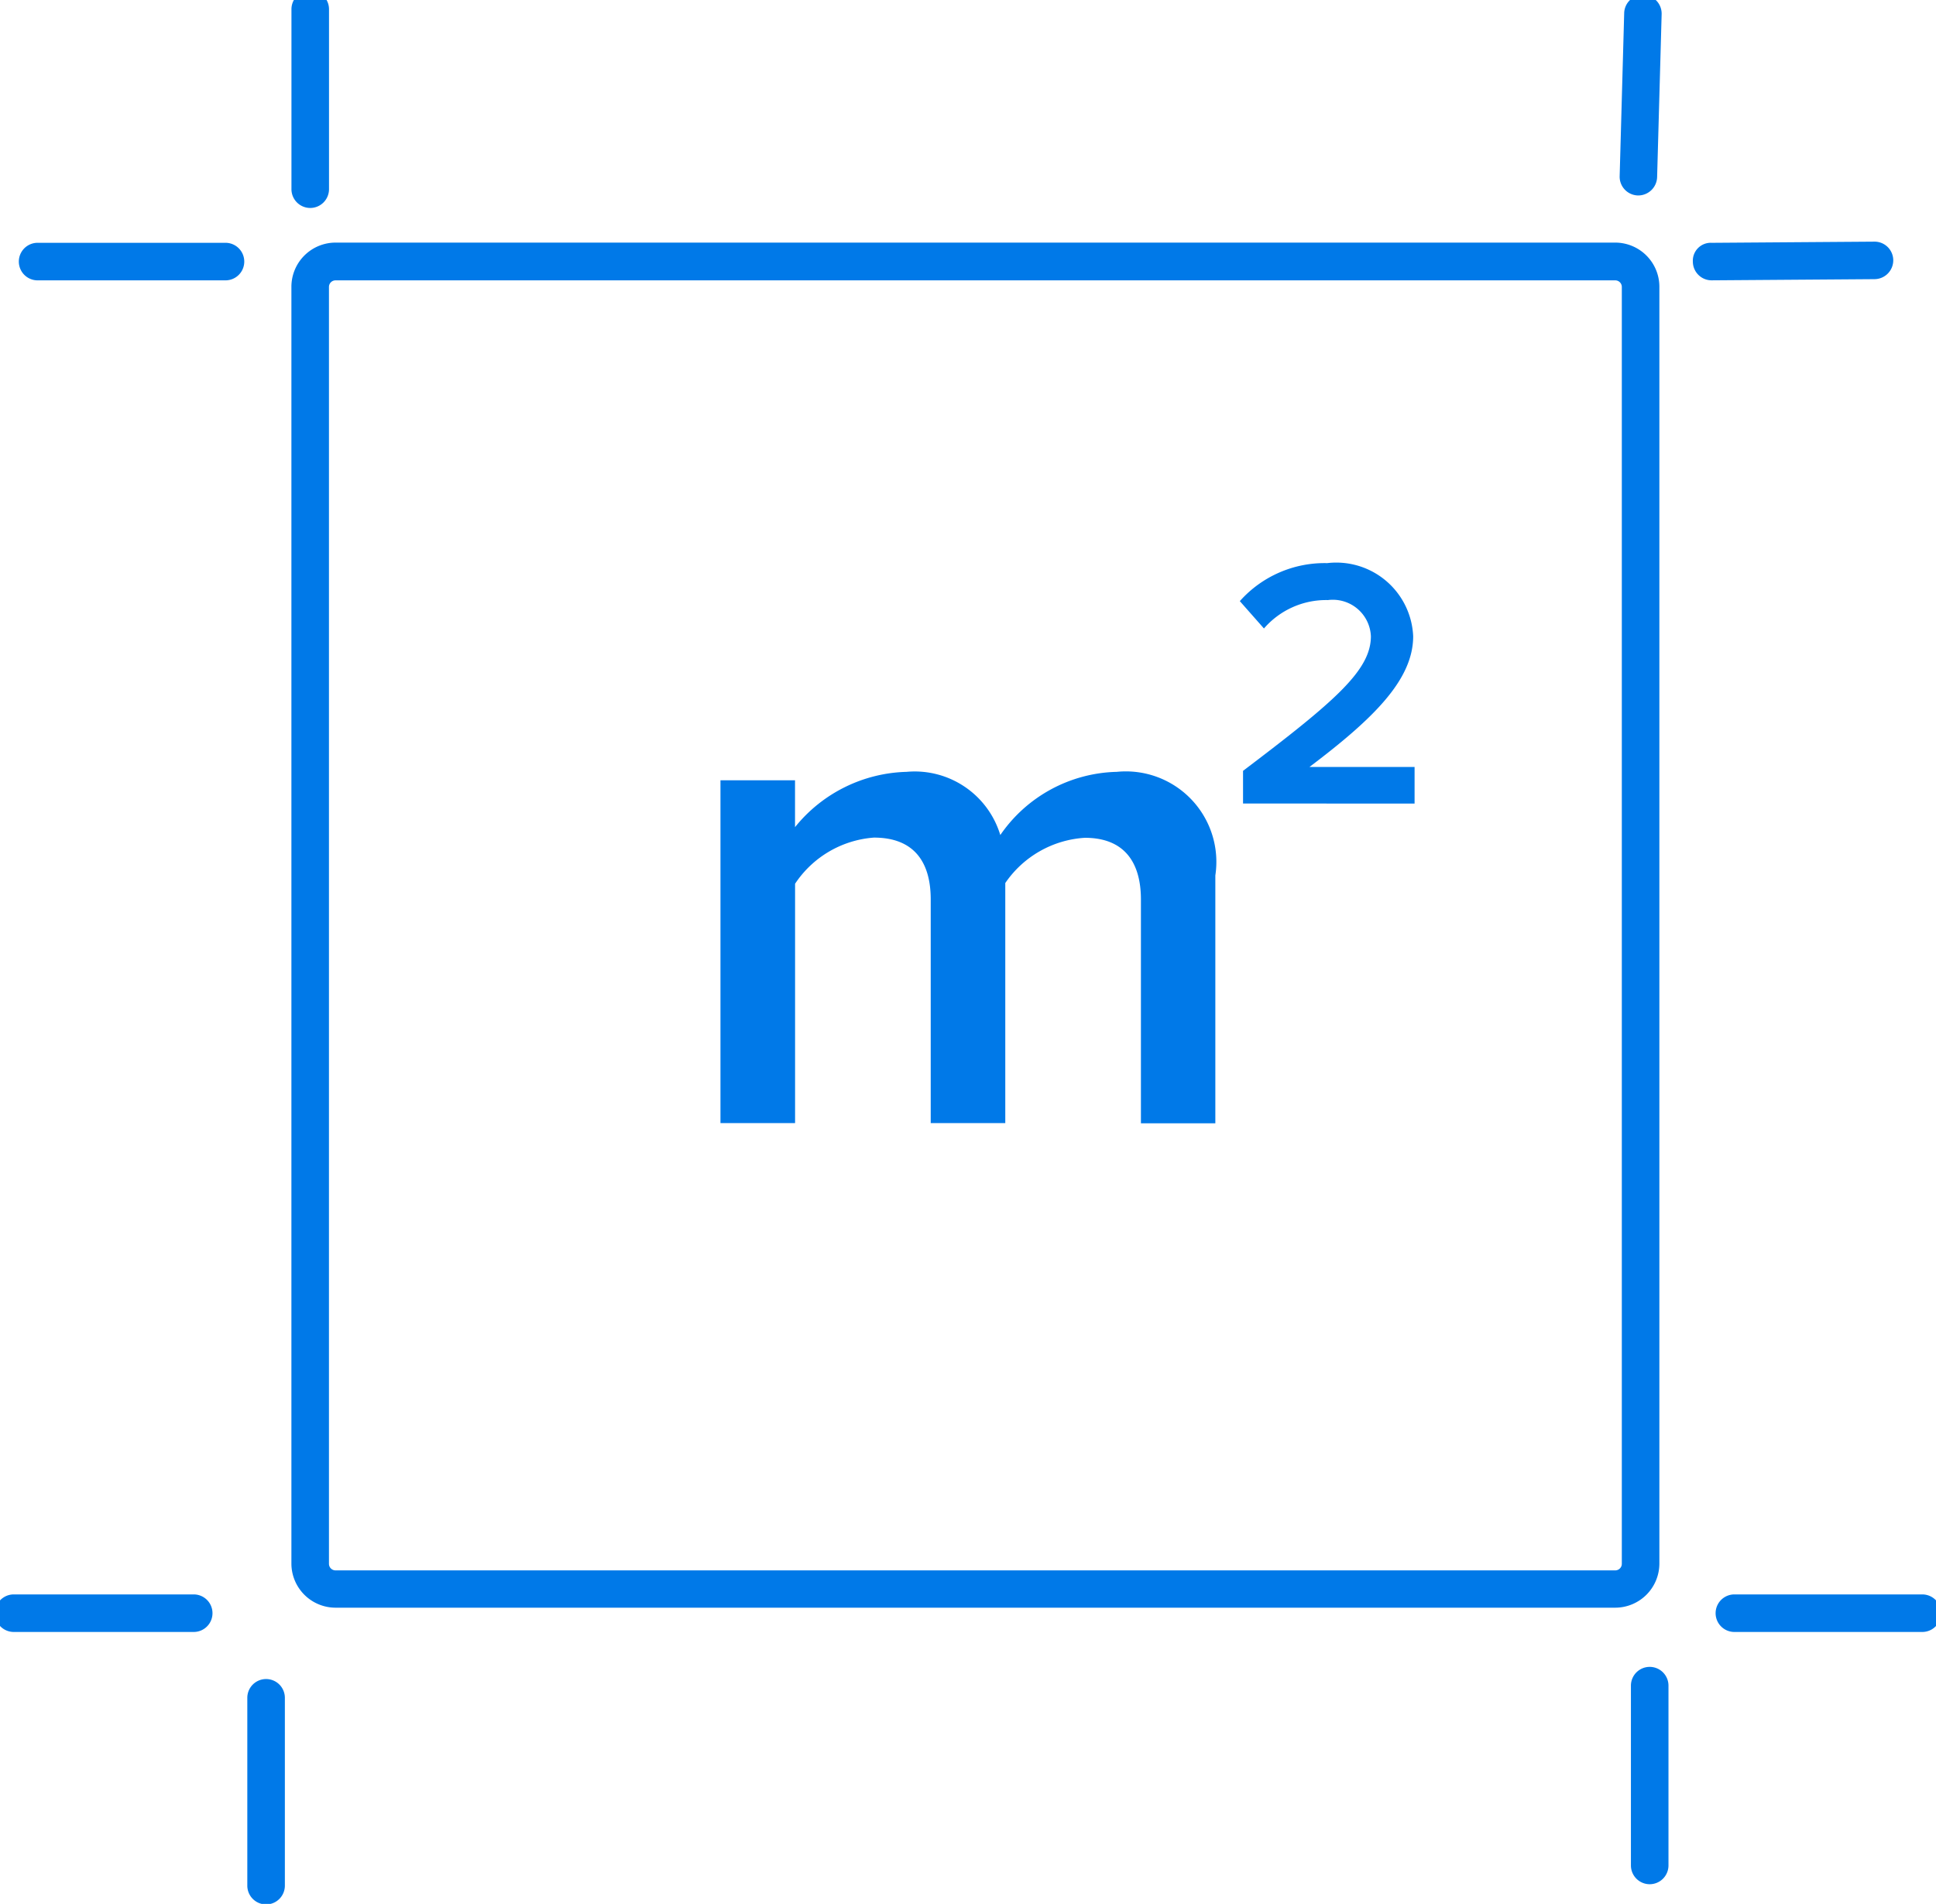 <svg xmlns="http://www.w3.org/2000/svg" xmlns:xlink="http://www.w3.org/1999/xlink" width="38.507" height="37.873" viewBox="0 0 38.507 37.873">
  <defs>
    <clipPath id="clip-path">
      <rect id="Rectangle_1395" data-name="Rectangle 1395" width="38.507" height="37.873" transform="translate(0)" fill="none"/>
    </clipPath>
  </defs>
  <g id="Groupe_1719" data-name="Groupe 1719" clip-path="url(#clip-path)">
    <path id="Tracé_4359" data-name="Tracé 4359" d="M39.586,38.318H14.133a.779.779,0,0,1-.778-.778v-25.4a.778.778,0,0,1,.778-.777H39.586a.778.778,0,0,1,.778.777v25.4a.779.779,0,0,1-.778.778m-25.453-26.4a.231.231,0,0,0-.231.231v25.4a.231.231,0,0,0,.231.231H39.586a.231.231,0,0,0,.231-.231v-25.4a.231.231,0,0,0-.231-.231Z" transform="translate(-7.459 -6.437)" fill="#0079e8"/>
    <path id="Tracé_4359_-_Contour" data-name="Tracé 4359 - Contour" d="M39.586,38.418H14.133a.879.879,0,0,1-.878-.878v-25.4a.879.879,0,0,1,.878-.877H39.586a.879.879,0,0,1,.878.877v25.4A.879.879,0,0,1,39.586,38.418ZM14.133,11.467a.678.678,0,0,0-.678.677v25.4a.679.679,0,0,0,.678.678H39.586a.679.679,0,0,0,.678-.678v-25.4a.678.678,0,0,0-.678-.677Zm25.453,26.4H14.133a.331.331,0,0,1-.331-.331v-25.4a.331.331,0,0,1,.331-.331H39.586a.332.332,0,0,1,.331.331v25.4A.332.332,0,0,1,39.586,37.871ZM14.133,12.014a.131.131,0,0,0-.131.131v25.4a.131.131,0,0,0,.131.131H39.586a.131.131,0,0,0,.131-.131v-25.4a.131.131,0,0,0-.131-.131Z" transform="translate(-7.459 -6.437)" fill="#0079e8"/>
    <path id="Tracé_4360" data-name="Tracé 4360" d="M40.82,41.965v-4.45c0-.735-.325-1.229-1.116-1.229a2.069,2.069,0,0,0-1.582.9v4.775H36.639v-4.45c0-.735-.325-1.229-1.13-1.229a2.064,2.064,0,0,0-1.568.918v4.761H32.457V35.142H33.94v.932a2.948,2.948,0,0,1,2.218-1.1,1.778,1.778,0,0,1,1.865,1.257,2.893,2.893,0,0,1,2.317-1.257A1.8,1.8,0,0,1,42.3,37.035v4.93Z" transform="translate(-18.127 -19.62)" fill="#0079e8"/>
    <path id="Tracé_4361" data-name="Tracé 4361" d="M55.918,30.356v-.65c1.83-1.385,2.543-2,2.543-2.677a.758.758,0,0,0-.855-.72,1.636,1.636,0,0,0-1.272.565l-.48-.544a2.258,2.258,0,0,1,1.738-.756,1.531,1.531,0,0,1,1.71,1.455c0,.869-.8,1.646-2.063,2.6H59.33v.728Z" transform="translate(-31.194 -14.372)" fill="#0079e8"/>
    <path id="Tracé_4362" data-name="Tracé 4362" d="M73.464,3.989h-.008a.273.273,0,0,1-.265-.281l.09-3.241A.273.273,0,0,1,73.554.2h.008a.273.273,0,0,1,.265.281l-.09,3.241a.273.273,0,0,1-.273.266" transform="translate(-40.876 -0.201)" fill="#0079e8"/>
    <path id="Tracé_4362_-_Contour" data-name="Tracé 4362 - Contour" d="M73.464,4.089H73.45a.373.373,0,0,1-.359-.384l.09-3.241A.371.371,0,0,1,73.554.1h.013a.373.373,0,0,1,.359.384l-.09,3.241A.376.376,0,0,1,73.464,4.089ZM73.551.3a.174.174,0,0,0-.171.168l-.09,3.241a.173.173,0,0,0,.168.178h.008a.174.174,0,0,0,.171-.168l.09-3.241A.173.173,0,0,0,73.559.3Z" transform="translate(-40.876 -0.201)" fill="#0079e8"/>
    <path id="Tracé_4363" data-name="Tracé 4363" d="M80.069,11.9h-.008l-3.241-.09a.273.273,0,0,1-.265-.281.259.259,0,0,1,.281-.265l3.241.09a.273.273,0,0,1-.008.546" transform="matrix(0.999, -0.035, 0.035, 0.999, -43.111, -3.633)" fill="#0079e8"/>
    <path id="Tracé_4363_-_Contour" data-name="Tracé 4363 - Contour" d="M80.069,12h-.013l-3.238-.09a.373.373,0,0,1-.363-.384.356.356,0,0,1,.388-.362l3.236.09a.372.372,0,0,1,.362.383A.375.375,0,0,1,80.069,12ZM76.8,11.361a.165.165,0,0,0-.149.17.173.173,0,0,0,.168.178l3.248.09a.174.174,0,0,0,.171-.168.172.172,0,0,0-.047-.124.17.17,0,0,0-.12-.053l-3.252-.091Z" transform="matrix(0.999, -0.035, 0.035, 0.999, -43.111, -3.633)" fill="#0079e8"/>
    <path id="Tracé_4364" data-name="Tracé 4364" d="M81.525,72.812H77.788a.273.273,0,1,1,0-.547h3.737a.273.273,0,1,1,0,.547" transform="translate(-43.291 -40.448)" fill="#0079e8"/>
    <path id="Tracé_4364_-_Contour" data-name="Tracé 4364 - Contour" d="M81.525,72.912H77.788a.373.373,0,1,1,0-.747h3.737a.373.373,0,1,1,0,.747Zm-3.737-.547a.173.173,0,1,0,0,.347h3.737a.173.173,0,1,0,0-.347Z" transform="translate(-43.291 -40.448)" fill="#0079e8"/>
    <path id="Tracé_4365" data-name="Tracé 4365" d="M73.972,79.65a.273.273,0,0,1-.273-.273V75.8a.273.273,0,1,1,.547,0v3.58a.273.273,0,0,1-.273.273" transform="translate(-41.16 -42.268)" fill="#0079e8"/>
    <path id="Tracé_4365_-_Contour" data-name="Tracé 4365 - Contour" d="M73.972,79.75a.374.374,0,0,1-.373-.373V75.8a.373.373,0,1,1,.747,0v3.58A.374.374,0,0,1,73.972,79.75Zm0-4.127a.173.173,0,0,0-.173.173v3.58a.173.173,0,1,0,.347,0V75.8A.173.173,0,0,0,73.972,75.623Z" transform="translate(-41.16 -42.268)" fill="#0079e8"/>
    <path id="Tracé_4366" data-name="Tracé 4366" d="M11.64,80.363a.273.273,0,0,1-.273-.273V76.353a.273.273,0,1,1,.547,0V80.09a.273.273,0,0,1-.273.273" transform="translate(-6.348 -42.579)" fill="#0079e8"/>
    <path id="Tracé_4366_-_Contour" data-name="Tracé 4366 - Contour" d="M11.64,80.463a.374.374,0,0,1-.373-.373V76.353a.373.373,0,1,1,.747,0V80.09A.374.374,0,0,1,11.64,80.463Zm0-4.284a.173.173,0,0,0-.173.173V80.09a.173.173,0,0,0,.347,0V76.353A.173.173,0,0,0,11.64,76.18Z" transform="translate(-6.348 -42.579)" fill="#0079e8"/>
    <path id="Tracé_4367" data-name="Tracé 4367" d="M3.853,72.812H.274a.273.273,0,1,1,0-.547H3.853a.273.273,0,0,1,0,.547" transform="translate(0 -40.448)" fill="#0079e8"/>
    <path id="Tracé_4367_-_Contour" data-name="Tracé 4367 - Contour" d="M3.853,72.912H.274a.373.373,0,1,1,0-.747H3.853a.373.373,0,0,1,0,.747ZM.274,72.365a.173.173,0,1,0,0,.347H3.853a.173.173,0,0,0,0-.347Z" transform="translate(0 -40.448)" fill="#0079e8"/>
    <path id="Tracé_4368" data-name="Tracé 4368" d="M5.086,11.914H1.349a.273.273,0,0,1,0-.547H5.086a.273.273,0,1,1,0,.547" transform="translate(-0.601 -6.437)" fill="#0079e8"/>
    <path id="Tracé_4368_-_Contour" data-name="Tracé 4368 - Contour" d="M5.086,12.014H1.349a.373.373,0,0,1,0-.747H5.086a.373.373,0,0,1,0,.747Zm-3.737-.547a.173.173,0,0,0,0,.347H5.086a.173.173,0,0,0,0-.347Z" transform="translate(-0.601 -6.437)" fill="#0079e8"/>
    <path id="Tracé_4369" data-name="Tracé 4369" d="M13.629,4.126a.273.273,0,0,1-.273-.273V.273a.273.273,0,0,1,.547,0v3.58a.273.273,0,0,1-.273.273" transform="translate(-7.459 -0.089)" fill="#0079e8"/>
    <path id="Tracé_4369_-_Contour" data-name="Tracé 4369 - Contour" d="M13.629,4.226a.374.374,0,0,1-.373-.373V.273a.373.373,0,0,1,.747,0v3.58A.374.374,0,0,1,13.629,4.226Zm0-4.126a.173.173,0,0,0-.173.173v3.58a.173.173,0,0,0,.347,0V.273A.173.173,0,0,0,13.629.1Z" transform="translate(-7.459 -0.089)" fill="#0079e8"/>
  </g>
</svg>
